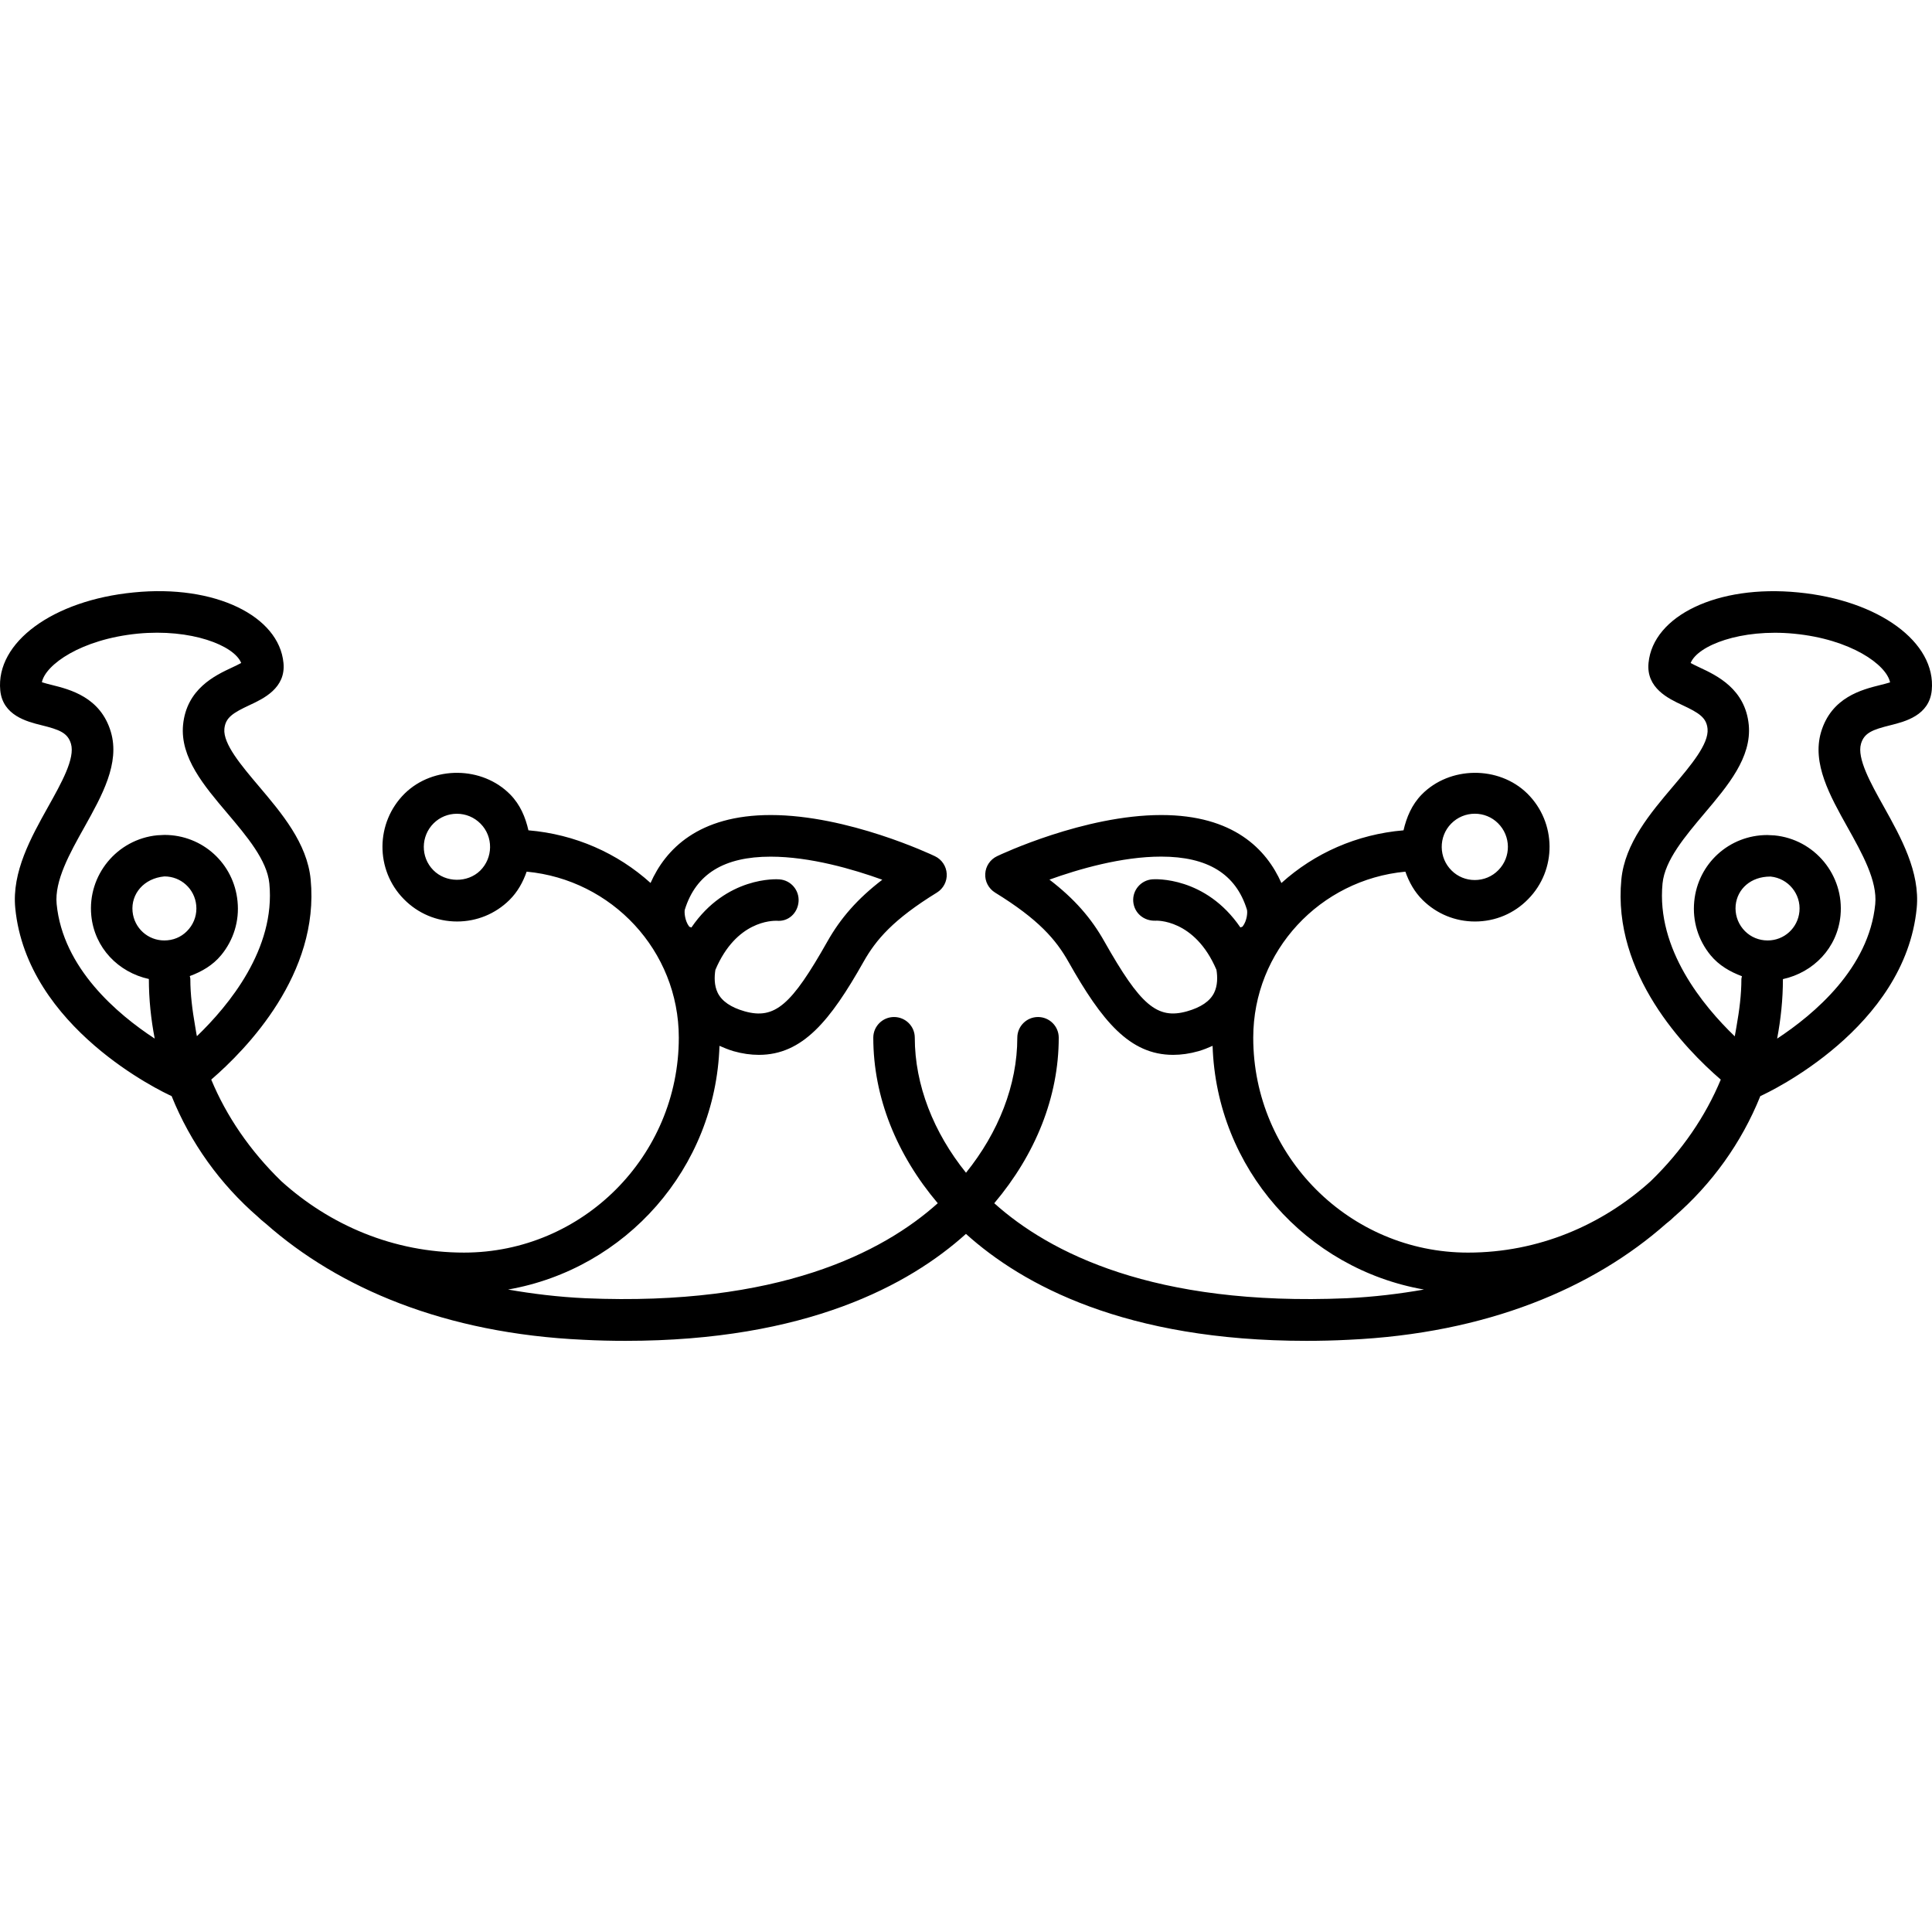 <?xml version="1.0" encoding="iso-8859-1"?>
<!-- Uploaded to: SVG Repo, www.svgrepo.com, Generator: SVG Repo Mixer Tools -->
<!DOCTYPE svg PUBLIC "-//W3C//DTD SVG 1.1//EN" "http://www.w3.org/Graphics/SVG/1.1/DTD/svg11.dtd">
<svg fill="#000000" version="1.1" id="Capa_1" xmlns="http://www.w3.org/2000/svg" xmlns:xlink="http://www.w3.org/1999/xlink" 
	 width="800px" height="800px" viewBox="0 0 201.177 201.177"
	 xml:space="preserve">
<g>
	<g>
		<path d="M4.309,75.513c1.88,0.464,2.74,0.793,3.08,1.933c0.448,1.519-0.989,4.081-2.378,6.562
			c-1.774,3.18-3.789,6.781-3.422,10.55c1.216,12.474,15.33,19.155,16.282,19.577c1.964,4.883,5.065,9.176,8.986,12.572
			c0.108,0.105,0.216,0.195,0.324,0.301c0.161,0.131,0.327,0.273,0.491,0.405c7.591,6.708,18.652,11.443,33.091,12.098
			c1.5,0.079,2.958,0.11,4.375,0.11c18.829,0,29.536-5.811,35.445-11.137c5.908,5.326,16.616,11.137,35.448,11.137
			c1.413,0,2.868-0.031,4.377-0.11c14.438-0.654,25.502-5.39,33.091-12.098c0.168-0.126,0.332-0.274,0.495-0.405
			c0.111-0.105,0.211-0.195,0.322-0.301c3.918-3.396,7.023-7.689,8.985-12.572c0.949-0.422,15.066-7.104,16.284-19.577
			c0.364-3.769-1.65-7.37-3.422-10.55c-1.393-2.486-2.816-5.049-2.379-6.562c0.338-1.14,1.203-1.469,3.08-1.933
			c1.503-0.377,4.034-1.01,4.287-3.633c0.475-4.997-5.5-9.374-13.896-10.191c-8.448-0.836-15.119,2.452-15.594,7.328
			c-0.269,2.631,2.094,3.738,3.502,4.396c1.756,0.822,2.531,1.308,2.642,2.479c0.148,1.576-1.75,3.817-3.586,5.985
			c-2.356,2.779-5.025,5.927-5.389,9.697c-0.955,9.832,6.66,17.664,10.352,20.844c-1.577,3.791-4.014,7.393-7.299,10.578
			c-5.062,4.572-11.691,7.436-19.021,7.436c-12.329,0-22.364-10.035-22.364-22.375c0-9.067,6.977-16.461,15.842-17.292
			c0.379,1.079,0.938,2.104,1.809,2.964c1.461,1.438,3.391,2.226,5.437,2.226c2.109,0,4.076-0.828,5.537-2.328
			c3.006-3.046,2.969-7.977-0.09-11c-2.974-2.917-8.084-2.861-10.995,0.108c-1.038,1.065-1.576,2.371-1.893,3.726
			c-4.873,0.412-9.287,2.389-12.715,5.487c-1.556-3.51-4.978-7.08-12.508-7.08c-8.021,0-16.738,4.111-17.104,4.288
			c-0.715,0.34-1.184,1.044-1.227,1.832c-0.045,0.789,0.351,1.537,1.021,1.954c4.554,2.803,6.347,4.909,7.649,7.217
			c3.465,6.138,6.349,9.682,10.895,9.682c0.844,0,1.714-0.121,2.647-0.385c0.527-0.153,0.997-0.349,1.461-0.554
			c0.411,12.762,9.767,23.234,22.011,25.376c-2.558,0.448-5.221,0.774-8.062,0.907c-20.076,0.854-30.944-4.741-36.683-9.894
			c4.271-5.058,6.714-11.032,6.714-17.239c0-1.191-0.971-2.151-2.157-2.151c-1.191,0-2.157,0.966-2.157,2.151
			c0,4.932-1.967,9.878-5.342,14.064c-3.37-4.182-5.334-9.128-5.334-14.064c0-1.191-0.968-2.151-2.162-2.151
			c-1.191,0-2.159,0.966-2.159,2.151c0,6.207,2.441,12.192,6.713,17.239c-5.74,5.152-16.638,10.747-36.682,9.894
			c-2.839-0.133-5.508-0.459-8.063-0.907c12.253-2.142,21.605-12.614,22.017-25.376c0.459,0.2,0.928,0.396,1.453,0.554
			c0.933,0.264,1.803,0.385,2.649,0.385c4.543,0,7.431-3.544,10.897-9.688c1.298-2.302,3.091-4.408,7.642-7.211
			c0.675-0.417,1.065-1.166,1.021-1.954c-0.042-0.788-0.512-1.492-1.227-1.832c-0.366-0.177-9.075-4.288-17.102-4.288
			c-7.533,0-10.956,3.57-12.511,7.074c-3.433-3.098-7.841-5.07-12.717-5.482c-0.309-1.355-0.849-2.666-1.891-3.726
			c-2.911-2.969-8.018-3.024-10.995-0.103c-3.05,3.019-3.087,7.949-0.089,10.99c1.469,1.5,3.443,2.333,5.545,2.333
			c2.046,0,3.979-0.788,5.442-2.226c0.87-0.859,1.426-1.885,1.803-2.964c8.862,0.831,15.844,8.225,15.844,17.292
			c0,12.334-10.033,22.375-22.367,22.375c-7.338,0-13.97-2.863-19.024-7.436c-3.282-3.19-5.724-6.792-7.296-10.578
			c3.689-3.18,11.304-11.012,10.352-20.844c-0.361-3.771-3.035-6.918-5.387-9.697c-1.838-2.173-3.739-4.414-3.597-5.98
			c0.114-1.181,0.896-1.666,2.645-2.483c1.41-0.657,3.771-1.765,3.509-4.383c-0.464-4.888-7.138-8.192-15.594-7.34
			C5.524,62.506-0.453,66.883,0.027,71.885C0.28,74.503,2.809,75.142,4.309,75.513z M183.722,97.912
			c-0.881-0.087-1.682-0.512-2.241-1.197c-0.564-0.686-0.828-1.556-0.749-2.446c0.169-1.701,1.572-2.993,3.603-2.993
			c0.016,0,0.031,0,0.042,0c1.824,0.18,3.169,1.809,2.995,3.636c-0.163,1.716-1.587,3.016-3.301,3.016L183.722,97.912z
			 M173.117,92.001c0.237-2.426,2.352-4.915,4.382-7.325c2.41-2.851,4.91-5.798,4.599-9.184c-0.358-3.757-3.338-5.157-5.115-5.988
			c-0.285-0.137-0.67-0.313-0.938-0.464c0.723-1.822,5.221-3.591,10.778-3.053c5.906,0.575,9.614,3.23,9.988,5.068
			c-0.295,0.095-0.701,0.197-1.013,0.274c-1.909,0.475-5.094,1.268-6.175,4.904c-0.96,3.259,0.923,6.628,2.747,9.89
			c1.54,2.756,3.133,5.601,2.896,8.026c-0.654,6.66-6.339,11.449-10.215,14.001c0.38-2.009,0.602-4.076,0.602-6.196
			c3.174-0.696,5.669-3.238,5.995-6.618c0.401-4.195-2.679-7.941-6.876-8.348c-0.068-0.005-0.675-0.037-0.744-0.037
			c-3.955,0-7.229,2.969-7.609,6.911c-0.2,2.035,0.406,4.029,1.703,5.608c0.87,1.055,2.025,1.719,3.265,2.183
			c-0.016,0.101-0.058,0.19-0.058,0.29c0,1.667-0.217,3.275-0.496,4.862c-0.068,0.358-0.116,0.738-0.195,1.107
			C177.33,104.723,172.458,98.819,173.117,92.001z M151.105,85.768c0.659-0.67,1.535-1.036,2.468-1.036
			c0.907,0,1.767,0.351,2.405,0.983c1.365,1.345,1.387,3.53,0.047,4.891c-0.653,0.67-1.529,1.031-2.462,1.031
			c-0.907,0-1.767-0.351-2.405-0.986C149.803,89.322,149.776,87.123,151.105,85.768z M129.4,96.465
			c-0.059,0.076-0.169,0.055-0.237,0.113c-3.639-5.334-8.907-5.042-9.171-5.015c-1.191,0.089-2.083,1.134-1.988,2.32
			c0.101,1.189,1.103,2.036,2.32,1.988c0.032-0.01,4.071-0.221,6.345,5.118c0.115,0.723,0.132,1.619-0.243,2.389
			c-0.433,0.881-1.382,1.519-2.811,1.925c-3.143,0.892-4.883-0.675-8.606-7.248c-1.382-2.468-3.148-4.478-5.732-6.46
			c3.032-1.092,7.51-2.397,11.628-2.397c4.857,0,7.784,1.809,8.934,5.513C129.917,94.959,129.864,95.866,129.4,96.465z
			 M49.998,90.661c-1.315,1.284-3.583,1.269-4.881-0.056c-1.334-1.35-1.312-3.541,0.042-4.88c0.649-0.639,1.508-0.989,2.416-0.989
			c0.933,0,1.809,0.367,2.468,1.036C51.382,87.123,51.354,89.322,49.998,90.661z M80.244,89.203c4.11,0,8.593,1.305,11.628,2.402
			c-2.582,1.982-4.343,3.992-5.73,6.454c-3.715,6.573-5.45,8.135-8.604,7.248c-1.424-0.405-2.371-1.049-2.803-1.924
			c-0.377-0.775-0.356-1.672-0.243-2.39c2.175-5.133,5.925-5.112,6.368-5.117c1.237,0.129,2.202-0.805,2.294-1.988
			c0.092-1.187-0.793-2.229-1.988-2.32c-0.274-0.032-5.535-0.324-9.173,5.015c-0.066-0.053-0.185-0.037-0.237-0.113
			c-0.459-0.604-0.509-1.511-0.448-1.743C72.458,91.012,75.379,89.203,80.244,89.203z M17.442,97.912l-0.335,0.016
			c-1.716,0-3.138-1.294-3.304-3.011c-0.174-1.833,1.171-3.462,3.32-3.657c1.722,0,3.148,1.297,3.312,3.014
			c0.084,0.886-0.179,1.756-0.746,2.441C19.122,97.411,18.328,97.833,17.442,97.912z M14.336,65.981
			c5.563-0.538,10.051,1.226,10.779,3.054c-0.269,0.15-0.654,0.332-0.934,0.464c-1.782,0.83-4.756,2.23-5.12,5.993
			c-0.316,3.38,2.183,6.328,4.601,9.179c2.036,2.41,4.147,4.898,4.385,7.324c0.659,6.798-4.216,12.696-7.543,15.902
			c-0.087-0.369-0.124-0.744-0.195-1.103c-0.274-1.587-0.49-3.195-0.49-4.862c0-0.105-0.042-0.194-0.058-0.295
			c1.247-0.459,2.397-1.123,3.267-2.178c1.3-1.579,1.911-3.573,1.706-5.603c-0.379-3.942-3.652-6.917-7.609-6.917
			c-0.069,0-0.675,0.026-0.744,0.037c-4.198,0.411-7.28,4.158-6.876,8.354c0.33,3.375,2.819,5.916,5.996,6.612
			c0,2.126,0.222,4.198,0.609,6.207c-3.871-2.536-9.558-7.325-10.212-14.012c-0.232-2.426,1.355-5.271,2.9-8.026
			c1.819-3.261,3.71-6.636,2.745-9.898c-1.076-3.628-4.266-4.422-6.172-4.896c-0.309-0.077-0.715-0.18-1.01-0.277
			C4.731,69.211,8.44,66.567,14.336,65.981z"/>
	</g>
</g>
</svg>